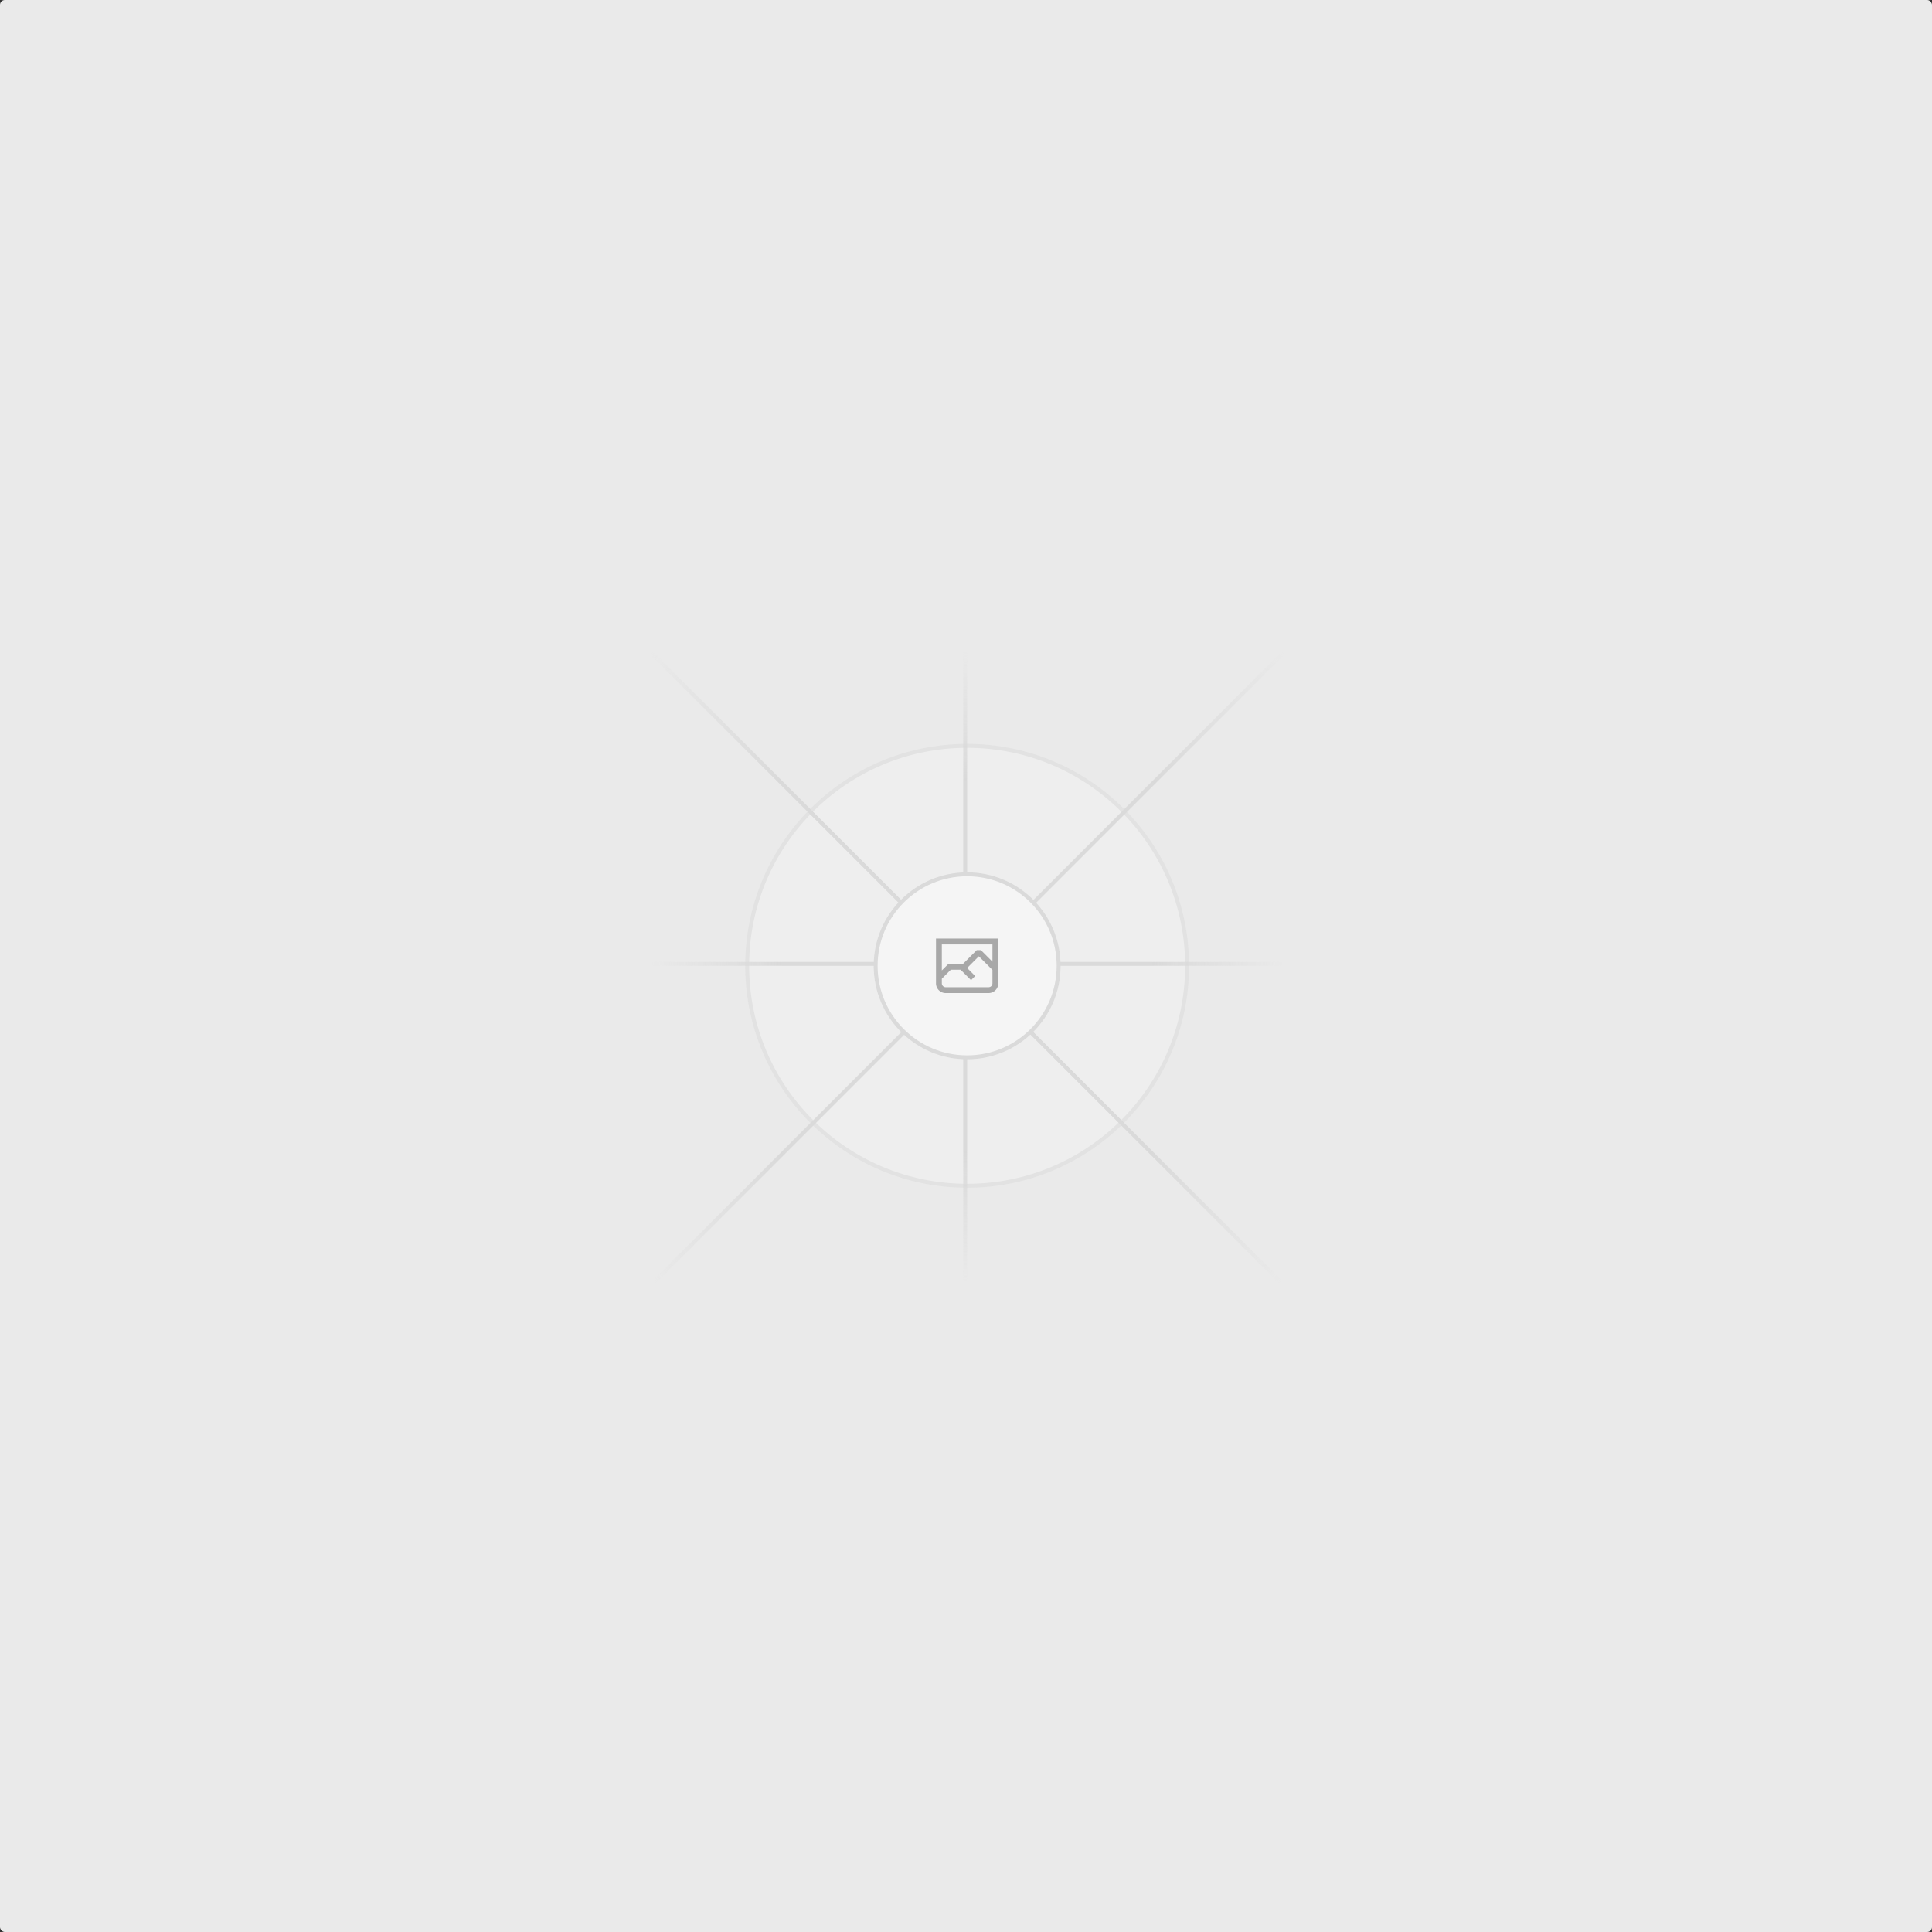 <?xml version="1.0" encoding="utf-8"?>
<svg xmlns="http://www.w3.org/2000/svg" fill="none" height="1200" width="1200">
  <rect width="100%" height="100%" fill="#333333" stroke="none"/>
  <rect fill="#EAEAEA" height="1200" rx="3" width="1200"/>
  <g opacity=".5">
    <g opacity=".5">
      <path d="M600.709 736.5c-75.454 0-136.621-61.167-136.621-136.62 0-75.454 61.167-136.621 136.621-136.621 75.453 0 136.62 61.167 136.62 136.621 0 75.453-61.167 136.62-136.62 136.62Z" fill="#FAFAFA"/>
      <path d="M600.709 736.5c-75.454 0-136.621-61.167-136.621-136.62 0-75.454 61.167-136.621 136.621-136.621 75.453 0 136.62 61.167 136.62 136.621 0 75.453-61.167 136.62-136.62 136.62Z" stroke="#C9C9C9" stroke-width="2.418"/>
    </g>
    <path d="M0-1.209h553.581" stroke="url(#a)" stroke-width="2.418" transform="scale(1 -1) rotate(45 1163.11 91.165)"/>
    <path d="M404.846 598.671h391.726" stroke="url(#b)" stroke-width="2.418"/>
    <path d="M599.5 795.742V404.017" stroke="url(#c)" stroke-width="2.418"/>
    <path d="m795.717 796.597-391.441-391.44" stroke="url(#d)" stroke-width="2.418"/>
    <path d="M600.709 656.704c-31.384 0-56.825-25.441-56.825-56.824 0-31.384 25.441-56.825 56.825-56.825 31.383 0 56.824 25.441 56.824 56.825 0 31.383-25.441 56.824-56.824 56.824Z" fill="#fff"/>
    <g clip-path="url(#e)">
      <path clip-rule="evenodd" d="M616.426 586.58h-31.434v16.176l3.553-3.554.531-.531h9.068l.074-.074 8.463-8.463h2.565l7.18 7.181V586.58Zm-15.715 14.654 3.698 3.699 1.283 1.282-2.565 2.565-1.282-1.283-5.2-5.199h-6.066l-5.514 5.514-.073.073v2.876a2.418 2.418 0 0 0 2.418 2.418h26.598a2.418 2.418 0 0 0 2.418-2.418v-8.317l-8.463-8.463-7.181 7.181-.071.072Zm-19.347 5.442v4.085a6.045 6.045 0 0 0 6.046 6.045h26.598a6.044 6.044 0 0 0 6.045-6.045v-7.108l1.356-1.355-1.282-1.283-.074-.073v-17.989h-38.689v23.43l-.146.146.146.147Z" fill="#666" fill-rule="evenodd"/>
    </g>
    <path d="M600.709 656.704c-31.384 0-56.825-25.441-56.825-56.824 0-31.384 25.441-56.825 56.825-56.825 31.383 0 56.824 25.441 56.824 56.825 0 31.383-25.441 56.824-56.824 56.824Z" stroke="#C9C9C9" stroke-width="2.418"/>
  </g>
  <defs>
    <linearGradient gradientUnits="userSpaceOnUse" id="a" x1="554.061" x2="-.48" y1=".083" y2=".087">
      <stop stop-color="#C9C9C9" stop-opacity="0"/>
      <stop offset=".208" stop-color="#C9C9C9"/>
      <stop offset=".792" stop-color="#C9C9C9"/>
      <stop offset="1" stop-color="#C9C9C9" stop-opacity="0"/>
    </linearGradient>
    <linearGradient gradientUnits="userSpaceOnUse" id="b" x1="796.912" x2="404.507" y1="599.963" y2="599.965">
      <stop stop-color="#C9C9C9" stop-opacity="0"/>
      <stop offset=".208" stop-color="#C9C9C9"/>
      <stop offset=".792" stop-color="#C9C9C9"/>
      <stop offset="1" stop-color="#C9C9C9" stop-opacity="0"/>
    </linearGradient>
    <linearGradient gradientUnits="userSpaceOnUse" id="c" x1="600.792" x2="600.794" y1="403.677" y2="796.082">
      <stop stop-color="#C9C9C9" stop-opacity="0"/>
      <stop offset=".208" stop-color="#C9C9C9"/>
      <stop offset=".792" stop-color="#C9C9C9"/>
      <stop offset="1" stop-color="#C9C9C9" stop-opacity="0"/>
    </linearGradient>
    <linearGradient gradientUnits="userSpaceOnUse" id="d" x1="404.85" x2="796.972" y1="403.903" y2="796.02">
      <stop stop-color="#C9C9C9" stop-opacity="0"/>
      <stop offset=".208" stop-color="#C9C9C9"/>
      <stop offset=".792" stop-color="#C9C9C9"/>
      <stop offset="1" stop-color="#C9C9C9" stop-opacity="0"/>
    </linearGradient>
    <clipPath id="e">
      <path d="M581.364 580.535h38.689v38.689h-38.689z" fill="#fff"/>
    </clipPath>
  </defs>
</svg>